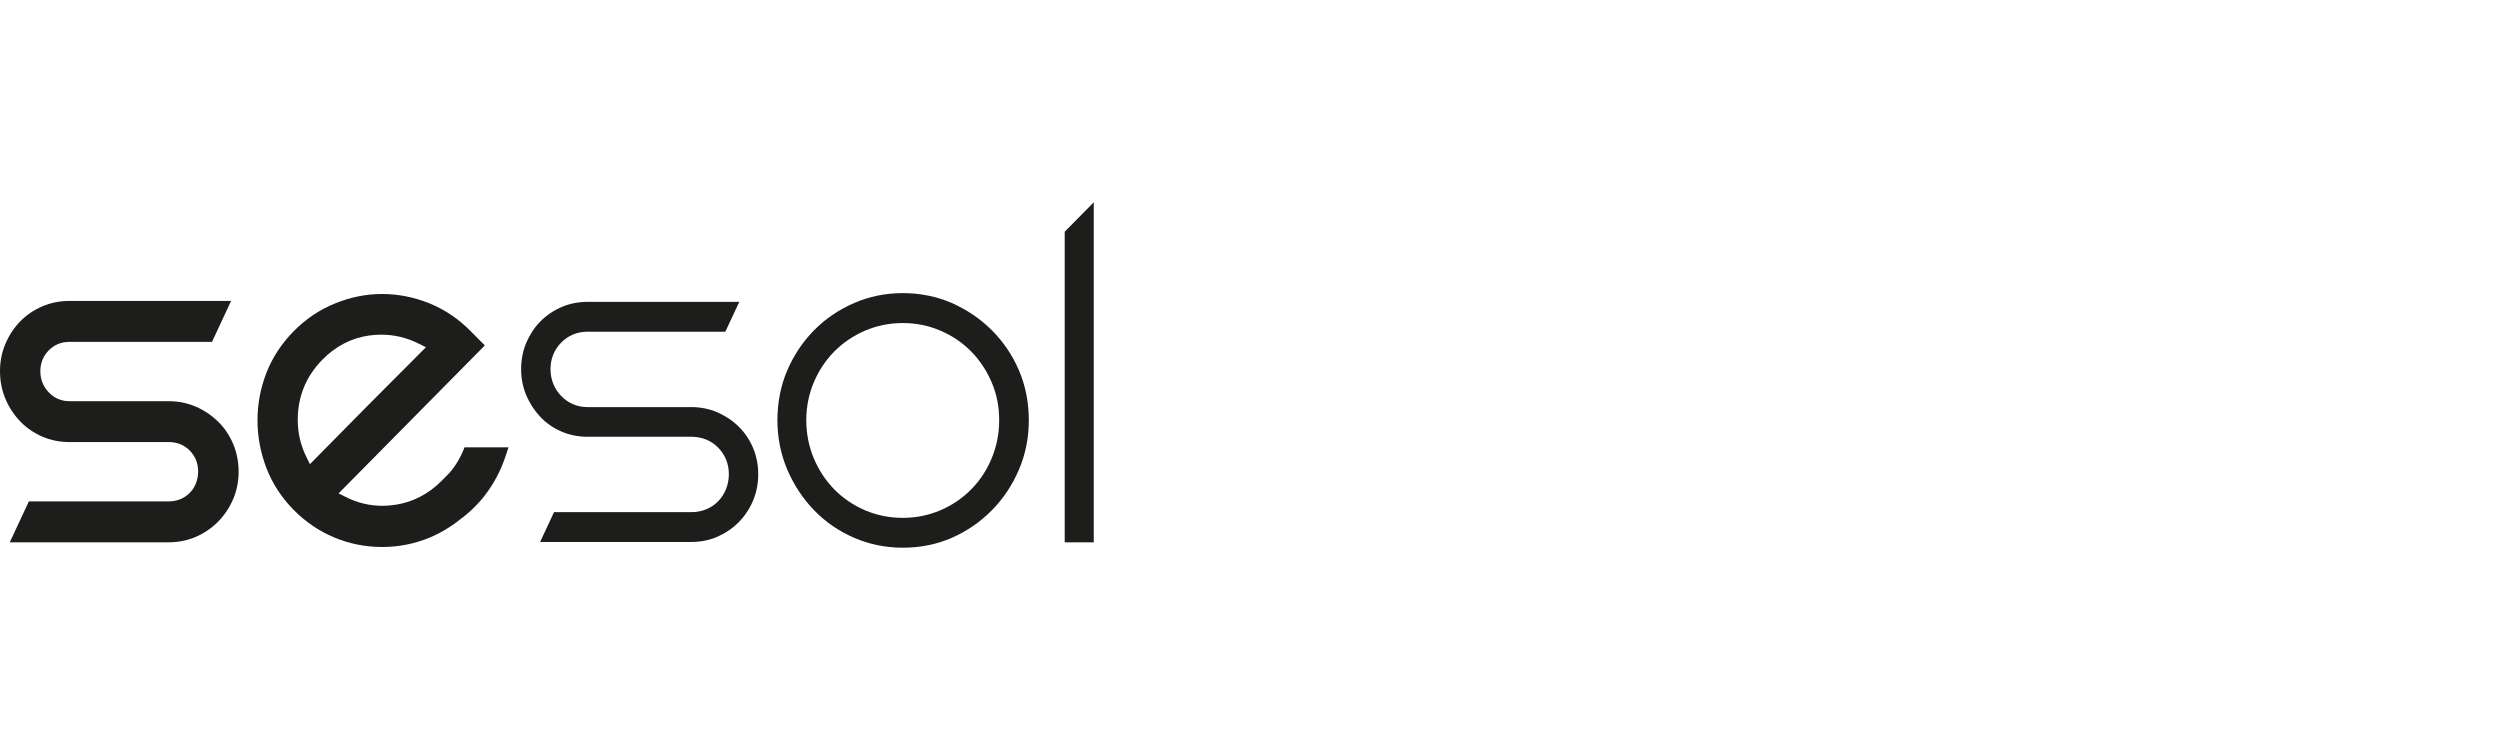 <svg width="200" height="60" viewBox="0 0 200 60" fill="none" xmlns="http://www.w3.org/2000/svg">
<path d="M72.225 43.816C70.855 43.816 69.546 43.552 68.333 43.025C67.114 42.497 66.038 41.762 65.133 40.825C64.222 39.888 63.502 38.785 62.974 37.55C62.454 36.321 62.193 34.996 62.193 33.608C62.193 32.22 62.454 30.86 62.974 29.646C63.495 28.425 64.222 27.342 65.126 26.419C66.031 25.503 67.114 24.768 68.333 24.24C69.546 23.713 70.855 23.449 72.225 23.449C73.596 23.449 74.939 23.713 76.138 24.24C77.344 24.768 78.427 25.503 79.352 26.426C80.27 27.342 81.004 28.425 81.524 29.646C82.038 30.86 82.305 32.193 82.305 33.608C82.305 35.024 82.045 36.321 81.524 37.55C81.004 38.785 80.27 39.888 79.352 40.818C78.427 41.755 77.351 42.497 76.145 43.025C74.939 43.552 73.623 43.816 72.225 43.816ZM72.225 25.843C71.177 25.843 70.163 26.044 69.217 26.447C68.278 26.849 67.449 27.412 66.75 28.112C66.051 28.82 65.503 29.646 65.106 30.583C64.708 31.526 64.503 32.539 64.503 33.608C64.503 34.677 64.701 35.697 65.099 36.654C65.496 37.605 66.051 38.445 66.743 39.152C67.442 39.86 68.272 40.422 69.21 40.825C70.156 41.227 71.163 41.428 72.219 41.428C73.274 41.428 74.281 41.227 75.227 40.825C76.166 40.422 76.995 39.86 77.694 39.152C78.393 38.445 78.948 37.605 79.338 36.654C79.736 35.697 79.935 34.677 79.935 33.608C79.935 32.539 79.736 31.519 79.332 30.583C78.934 29.653 78.386 28.82 77.687 28.112C76.988 27.404 76.159 26.842 75.22 26.447C74.288 26.044 73.274 25.843 72.225 25.843Z" fill="#1D1D1B"/>
<path d="M18.653 35.516C18.365 34.836 17.96 34.233 17.453 33.733C16.939 33.233 16.343 32.824 15.665 32.532C14.993 32.241 14.26 32.095 13.486 32.095H5.557C4.906 32.095 4.351 31.859 3.899 31.388C3.454 30.923 3.228 30.354 3.228 29.701C3.228 29.049 3.454 28.48 3.899 28.029C4.345 27.578 4.9 27.349 5.551 27.349H16.96L18.488 24.074H5.557C4.783 24.074 4.057 24.22 3.378 24.511C2.7 24.802 2.111 25.205 1.617 25.711C1.124 26.211 0.726 26.815 0.439 27.495C0.144 28.175 0 28.91 0 29.694C0 30.479 0.144 31.214 0.432 31.901C0.72 32.588 1.124 33.199 1.617 33.712C2.111 34.226 2.707 34.635 3.378 34.926C4.05 35.218 4.783 35.364 5.557 35.364H13.486C14.164 35.364 14.733 35.593 15.178 36.044C15.624 36.495 15.85 37.057 15.85 37.716C15.85 38.375 15.624 38.979 15.178 39.43C14.733 39.881 14.164 40.11 13.486 40.11H2.309L0.781 43.385H13.486C14.26 43.385 14.986 43.24 15.665 42.948C16.343 42.657 16.939 42.247 17.453 41.727C17.96 41.213 18.365 40.603 18.659 39.916C18.947 39.236 19.091 38.493 19.091 37.709C19.084 36.939 18.94 36.196 18.653 35.516Z" fill="#1D1D1B"/>
<path d="M60.247 35.836C59.973 35.184 59.589 34.615 59.103 34.136C58.616 33.65 58.034 33.268 57.383 32.984C56.739 32.706 56.04 32.568 55.306 32.568H46.994C46.179 32.568 45.446 32.255 44.884 31.666C44.329 31.083 44.041 30.347 44.041 29.528C44.041 28.709 44.336 27.974 44.897 27.405C45.459 26.836 46.186 26.537 46.994 26.537H58.027L59.144 24.15H46.994C46.254 24.15 45.555 24.289 44.918 24.567C44.274 24.844 43.705 25.233 43.232 25.712C42.759 26.191 42.383 26.766 42.102 27.419C41.828 28.071 41.69 28.779 41.69 29.521C41.69 30.264 41.828 30.979 42.102 31.624C42.383 32.283 42.766 32.866 43.239 33.365C43.712 33.858 44.274 34.247 44.918 34.524C45.562 34.802 46.261 34.941 46.994 34.941H55.306C56.149 34.941 56.889 35.239 57.451 35.808C58.013 36.377 58.308 37.113 58.308 37.931C58.308 38.75 58.013 39.534 57.451 40.103C56.889 40.672 56.149 40.971 55.306 40.971H44.322L43.212 43.351V43.358H55.306C56.047 43.358 56.745 43.219 57.383 42.941C58.034 42.657 58.609 42.268 59.096 41.776C59.582 41.283 59.973 40.7 60.247 40.041C60.521 39.389 60.658 38.681 60.658 37.938C60.658 37.196 60.521 36.488 60.247 35.836Z" fill="#1D1D1B"/>
<path d="M87.5 43.385H85.177V18.536L85.191 18.523L87.5 16.184V43.385Z" fill="#1D1D1B"/>
<path d="M30.576 23.519C31.844 23.519 33.111 23.768 34.338 24.261C35.565 24.754 36.675 25.503 37.648 26.488L38.785 27.634L27.143 39.416L27.088 39.472L27.157 39.506L27.636 39.749C28.568 40.221 29.562 40.464 30.59 40.464C30.939 40.464 31.289 40.436 31.645 40.381C33.05 40.166 34.297 39.513 35.352 38.445L35.976 37.813C36.469 37.237 36.873 36.55 37.161 35.787H40.683L40.396 36.633C40.026 37.716 39.491 38.715 38.806 39.603L38.778 39.645C38.662 39.798 38.539 39.944 38.422 40.075C37.922 40.644 37.353 41.165 36.736 41.609C36.024 42.178 35.236 42.643 34.4 42.997C33.187 43.503 31.898 43.76 30.569 43.76C29.24 43.76 27.951 43.503 26.738 42.997C25.526 42.49 24.436 41.748 23.49 40.79C22.545 39.832 21.784 38.681 21.311 37.438C20.838 36.196 20.599 34.913 20.599 33.622C20.599 32.331 20.838 31.061 21.311 29.833C21.784 28.612 22.517 27.495 23.49 26.502C24.463 25.517 25.58 24.768 26.8 24.275C28.041 23.768 29.308 23.519 30.576 23.519ZM24.785 37.14L24.84 37.084L25.224 36.696C25.635 36.28 26.04 35.863 26.451 35.454L29.336 32.532C30.178 31.679 31.001 30.853 31.796 30.062C32.399 29.465 33.015 28.848 33.632 28.223L34.016 27.835L34.071 27.779L34.002 27.744L33.523 27.502C32.57 27.023 31.556 26.773 30.514 26.773C30.185 26.773 29.856 26.794 29.521 26.842C28.116 27.044 26.862 27.689 25.807 28.758C24.484 30.097 23.819 31.721 23.819 33.594C23.819 34.635 24.052 35.634 24.518 36.571L24.758 37.057L24.785 37.14Z" fill="#1D1D1B"/>
</svg>
